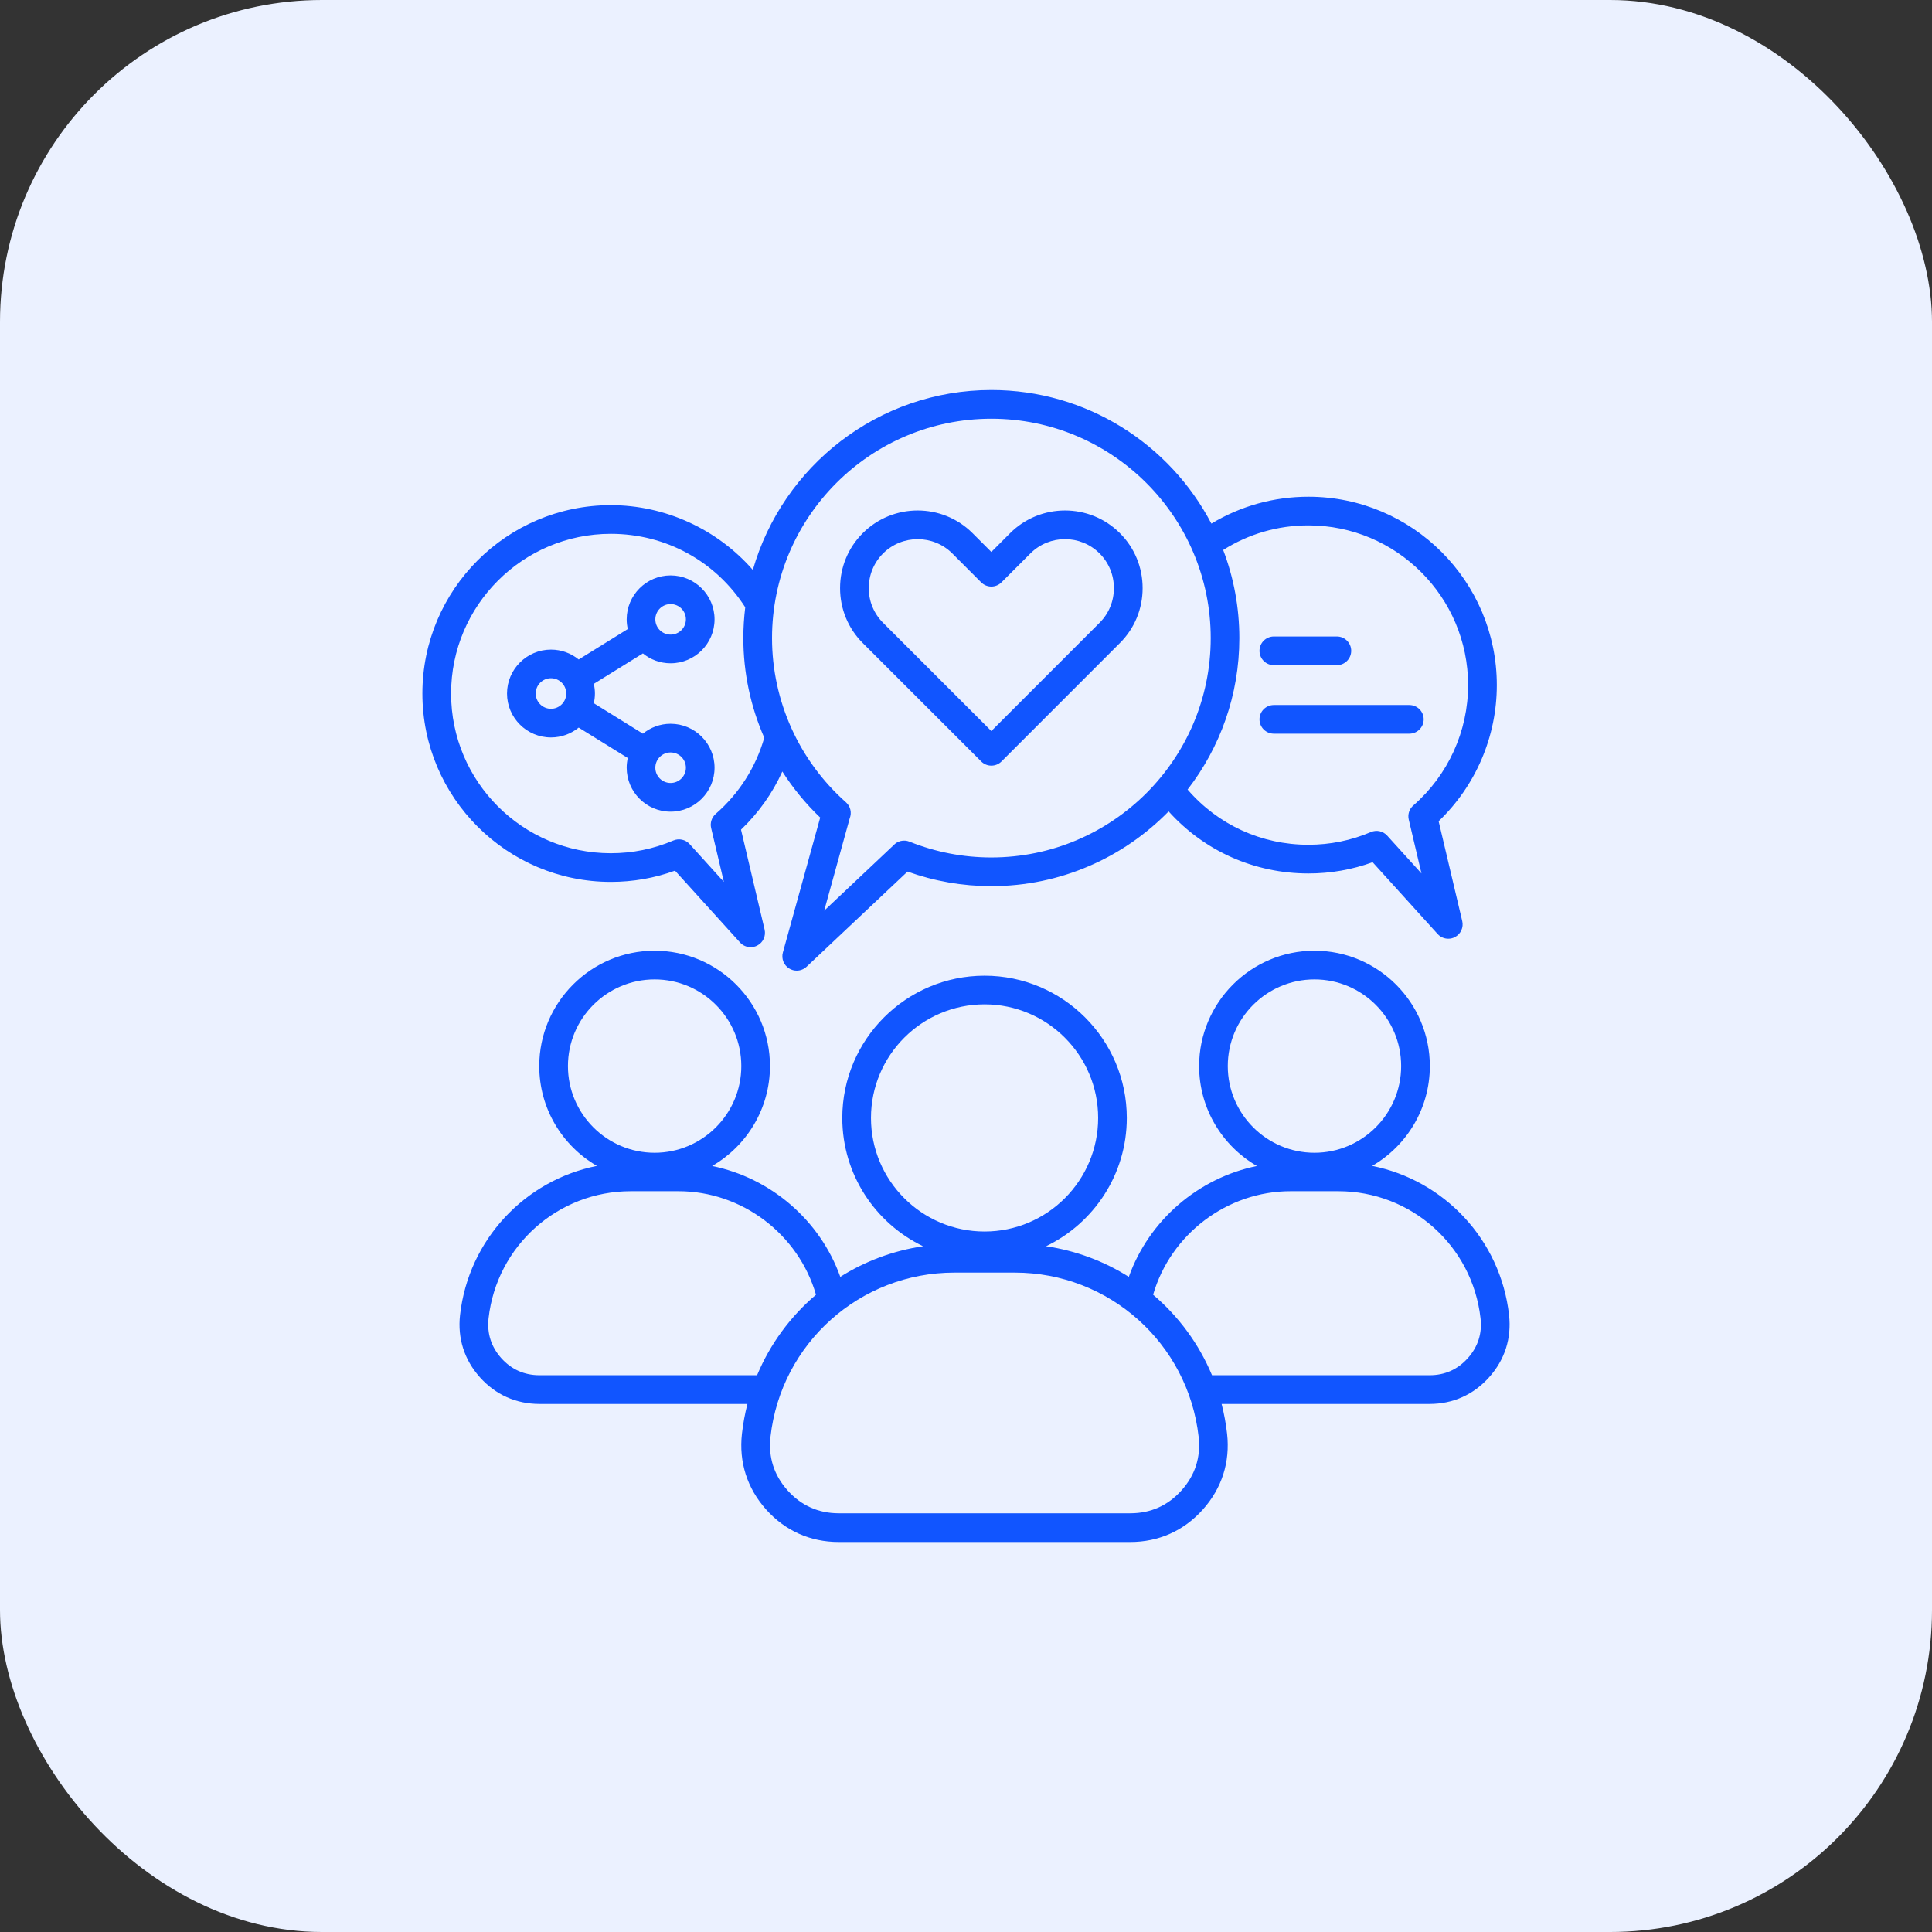<svg width="60" height="60" viewBox="0 0 60 60" fill="none" xmlns="http://www.w3.org/2000/svg">
<rect x="0" y="0" width="60" height="60" fill="#333333" stroke="none"/>
<rect width="60" height="60" rx="10" fill="#EBF1FF"/>
<path d="M46.865 40.84C46.601 38.497 44.85 36.654 42.614 36.208C43.684 35.588 44.405 34.431 44.405 33.108C44.405 31.132 42.797 29.525 40.822 29.525C38.847 29.525 37.24 31.133 37.24 33.108C37.24 34.432 37.964 35.591 39.035 36.211C37.218 36.581 35.686 37.892 35.056 39.654C34.289 39.17 33.418 38.84 32.486 38.703C33.968 37.99 34.994 36.472 34.994 34.719C34.994 32.282 33.012 30.301 30.576 30.301C28.14 30.301 26.158 32.283 26.158 34.719C26.158 36.472 27.183 37.989 28.666 38.703C27.735 38.84 26.863 39.17 26.096 39.654C25.466 37.892 23.934 36.581 22.116 36.211C23.188 35.591 23.912 34.432 23.912 33.108C23.912 31.132 22.304 29.525 20.329 29.525C18.354 29.525 16.747 31.133 16.747 33.108C16.747 34.431 17.468 35.588 18.538 36.208C16.302 36.654 14.551 38.497 14.287 40.84C14.206 41.562 14.419 42.23 14.903 42.772C15.387 43.314 16.027 43.601 16.754 43.601H23.212C23.135 43.9 23.078 44.208 23.042 44.524C22.943 45.403 23.202 46.218 23.792 46.878C24.382 47.539 25.162 47.888 26.048 47.888H35.102C35.987 47.888 36.767 47.539 37.357 46.878C37.947 46.218 38.207 45.404 38.108 44.524C38.072 44.208 38.015 43.9 37.938 43.601H44.395C45.122 43.601 45.763 43.314 46.246 42.772C46.733 42.23 46.946 41.562 46.865 40.84ZM38.13 33.108C38.13 31.623 39.337 30.416 40.822 30.416C42.306 30.416 43.514 31.623 43.514 33.108C43.514 34.592 42.306 35.8 40.822 35.8C39.338 35.8 38.13 34.592 38.13 33.108ZM27.049 34.719C27.049 32.774 28.631 31.191 30.577 31.191C32.522 31.191 34.104 32.774 34.104 34.719C34.104 36.664 32.522 38.246 30.577 38.246C28.631 38.246 27.049 36.664 27.049 34.719ZM17.638 33.108C17.638 31.623 18.846 30.416 20.33 30.416C21.814 30.416 23.022 31.623 23.022 33.108C23.022 34.592 21.814 35.8 20.33 35.8C18.846 35.8 17.638 34.592 17.638 33.108ZM23.512 42.709H16.755C16.282 42.709 15.883 42.53 15.568 42.179C15.253 41.826 15.121 41.41 15.173 40.94C15.426 38.691 17.325 36.994 19.589 36.994H21.072C23.046 36.994 24.798 38.331 25.341 40.209C24.552 40.88 23.919 41.733 23.512 42.709ZM36.694 46.284C36.272 46.757 35.737 46.996 35.103 46.996H26.049C25.416 46.996 24.88 46.756 24.458 46.284C24.036 45.812 23.858 45.253 23.928 44.623C24.255 41.715 26.71 39.522 29.638 39.522H31.515C34.443 39.522 36.898 41.715 37.225 44.623C37.295 45.253 37.117 45.812 36.694 46.284ZM45.584 42.179C45.27 42.531 44.87 42.709 44.398 42.709H37.64C37.233 41.733 36.601 40.88 35.811 40.209C36.355 38.331 38.107 36.994 40.08 36.994H41.563C43.828 36.994 45.726 38.69 45.979 40.939C46.033 41.41 45.9 41.826 45.584 42.179ZM17.111 22.902C17.437 22.902 17.737 22.787 17.972 22.596L19.497 23.541C19.474 23.639 19.462 23.739 19.462 23.842C19.462 24.595 20.074 25.207 20.826 25.207C21.579 25.207 22.191 24.595 22.191 23.842C22.191 23.09 21.579 22.477 20.826 22.477C20.501 22.477 20.201 22.592 19.966 22.785L18.441 21.839C18.463 21.742 18.476 21.642 18.476 21.538C18.476 21.435 18.463 21.334 18.441 21.238L19.966 20.292C20.201 20.484 20.5 20.599 20.826 20.599C21.579 20.599 22.191 19.987 22.191 19.235C22.191 18.482 21.579 17.87 20.826 17.87C20.074 17.87 19.462 18.482 19.462 19.235C19.462 19.338 19.474 19.439 19.497 19.535L17.972 20.481C17.737 20.289 17.438 20.174 17.111 20.174C16.359 20.174 15.746 20.787 15.746 21.539C15.746 22.29 16.359 22.902 17.111 22.902ZM20.826 23.368C21.088 23.368 21.301 23.581 21.301 23.842C21.301 24.103 21.088 24.316 20.826 24.316C20.564 24.316 20.352 24.104 20.352 23.842C20.352 23.58 20.565 23.368 20.826 23.368ZM20.826 18.76C21.088 18.76 21.301 18.972 21.301 19.234C21.301 19.496 21.088 19.708 20.826 19.708C20.564 19.708 20.352 19.495 20.352 19.234C20.352 18.973 20.565 18.76 20.826 18.76ZM17.111 21.063C17.372 21.063 17.585 21.276 17.585 21.538C17.585 21.8 17.372 22.012 17.111 22.012C16.85 22.012 16.637 21.799 16.637 21.538C16.637 21.276 16.85 21.063 17.111 21.063ZM30.473 23.648C30.56 23.735 30.674 23.778 30.787 23.778C30.901 23.778 31.015 23.735 31.102 23.648L34.78 19.969C35.235 19.515 35.485 18.91 35.485 18.264C35.485 17.618 35.235 17.012 34.78 16.558C33.84 15.618 32.31 15.618 31.369 16.558L30.787 17.141L30.204 16.558C29.264 15.618 27.733 15.618 26.793 16.558C26.339 17.012 26.089 17.618 26.089 18.264C26.089 18.91 26.339 19.515 26.793 19.969L30.473 23.648ZM27.424 17.188C27.721 16.892 28.11 16.744 28.499 16.744C28.889 16.744 29.279 16.892 29.575 17.188L30.472 18.086C30.555 18.169 30.669 18.216 30.787 18.216C30.905 18.216 31.018 18.169 31.101 18.086L31.999 17.188C32.592 16.595 33.557 16.595 34.15 17.188C34.436 17.474 34.593 17.856 34.593 18.264C34.593 18.672 34.436 19.053 34.15 19.339L30.787 22.703L27.423 19.339C27.137 19.053 26.98 18.671 26.98 18.264C26.981 17.856 27.138 17.474 27.424 17.188ZM18.969 27.388C19.656 27.388 20.326 27.271 20.963 27.039L22.982 29.269C23.069 29.365 23.19 29.415 23.312 29.415C23.383 29.415 23.454 29.399 23.519 29.364C23.699 29.27 23.792 29.065 23.745 28.867L23.013 25.766C23.556 25.246 23.99 24.636 24.296 23.96C24.627 24.478 25.02 24.959 25.472 25.39L24.313 29.58C24.26 29.772 24.341 29.977 24.513 30.08C24.584 30.123 24.664 30.144 24.743 30.144C24.854 30.144 24.963 30.102 25.049 30.023L28.184 27.068C29.018 27.367 29.893 27.52 30.788 27.52C32.943 27.52 34.893 26.63 36.293 25.199C37.401 26.43 38.956 27.126 40.634 27.126C41.321 27.126 41.991 27.009 42.628 26.777L44.647 29.007C44.734 29.103 44.855 29.153 44.977 29.153C45.048 29.153 45.119 29.137 45.184 29.102C45.364 29.008 45.458 28.803 45.411 28.605L44.678 25.504C45.829 24.402 46.485 22.877 46.485 21.276C46.485 18.051 43.86 15.426 40.635 15.426C39.56 15.426 38.528 15.714 37.621 16.261C36.333 13.798 33.753 12.113 30.787 12.113C27.274 12.113 24.303 14.478 23.38 17.699C22.279 16.439 20.666 15.688 18.968 15.688C15.742 15.688 13.118 18.312 13.118 21.538C13.118 24.764 15.742 27.388 18.969 27.388ZM40.633 16.316C43.368 16.316 45.593 18.541 45.593 21.276C45.593 22.709 44.972 24.072 43.891 25.015C43.766 25.124 43.712 25.293 43.75 25.453L44.145 27.126L43.08 25.951C42.953 25.81 42.75 25.765 42.576 25.84C41.961 26.102 41.307 26.235 40.633 26.235C39.174 26.235 37.826 25.614 36.882 24.52C37.889 23.218 38.489 21.586 38.489 19.816C38.489 18.852 38.311 17.93 37.987 17.08C38.779 16.58 39.686 16.316 40.633 16.316ZM30.787 13.004C34.544 13.004 37.6 16.059 37.6 19.816C37.6 23.573 34.544 26.629 30.787 26.629C29.909 26.629 29.053 26.463 28.244 26.138C28.067 26.066 27.869 26.118 27.747 26.253L25.596 28.282L26.389 25.413C26.457 25.243 26.415 25.042 26.271 24.915C24.813 23.622 23.976 21.764 23.976 19.816C23.976 16.059 27.031 13.004 30.787 13.004ZM18.969 16.578C20.677 16.578 22.226 17.429 23.144 18.86C23.106 19.174 23.085 19.493 23.085 19.816C23.085 20.893 23.311 21.945 23.735 22.911C23.472 23.828 22.953 24.644 22.226 25.277C22.102 25.386 22.047 25.555 22.085 25.715L22.48 27.388L21.416 26.213C21.288 26.072 21.085 26.029 20.911 26.103C20.297 26.365 19.643 26.498 18.968 26.498C16.233 26.498 14.009 24.273 14.009 21.538C14.009 18.803 16.234 16.578 18.969 16.578ZM39.115 20.211C39.115 19.966 39.315 19.766 39.561 19.766H41.518C41.764 19.766 41.963 19.966 41.963 20.211C41.963 20.457 41.764 20.657 41.518 20.657H39.561C39.314 20.657 39.115 20.458 39.115 20.211ZM39.115 22.34C39.115 22.094 39.315 21.895 39.561 21.895H43.768C44.014 21.895 44.214 22.094 44.214 22.34C44.214 22.585 44.014 22.785 43.768 22.785H39.561C39.314 22.785 39.115 22.585 39.115 22.34Z" fill="#1155FF"/>
</svg>
